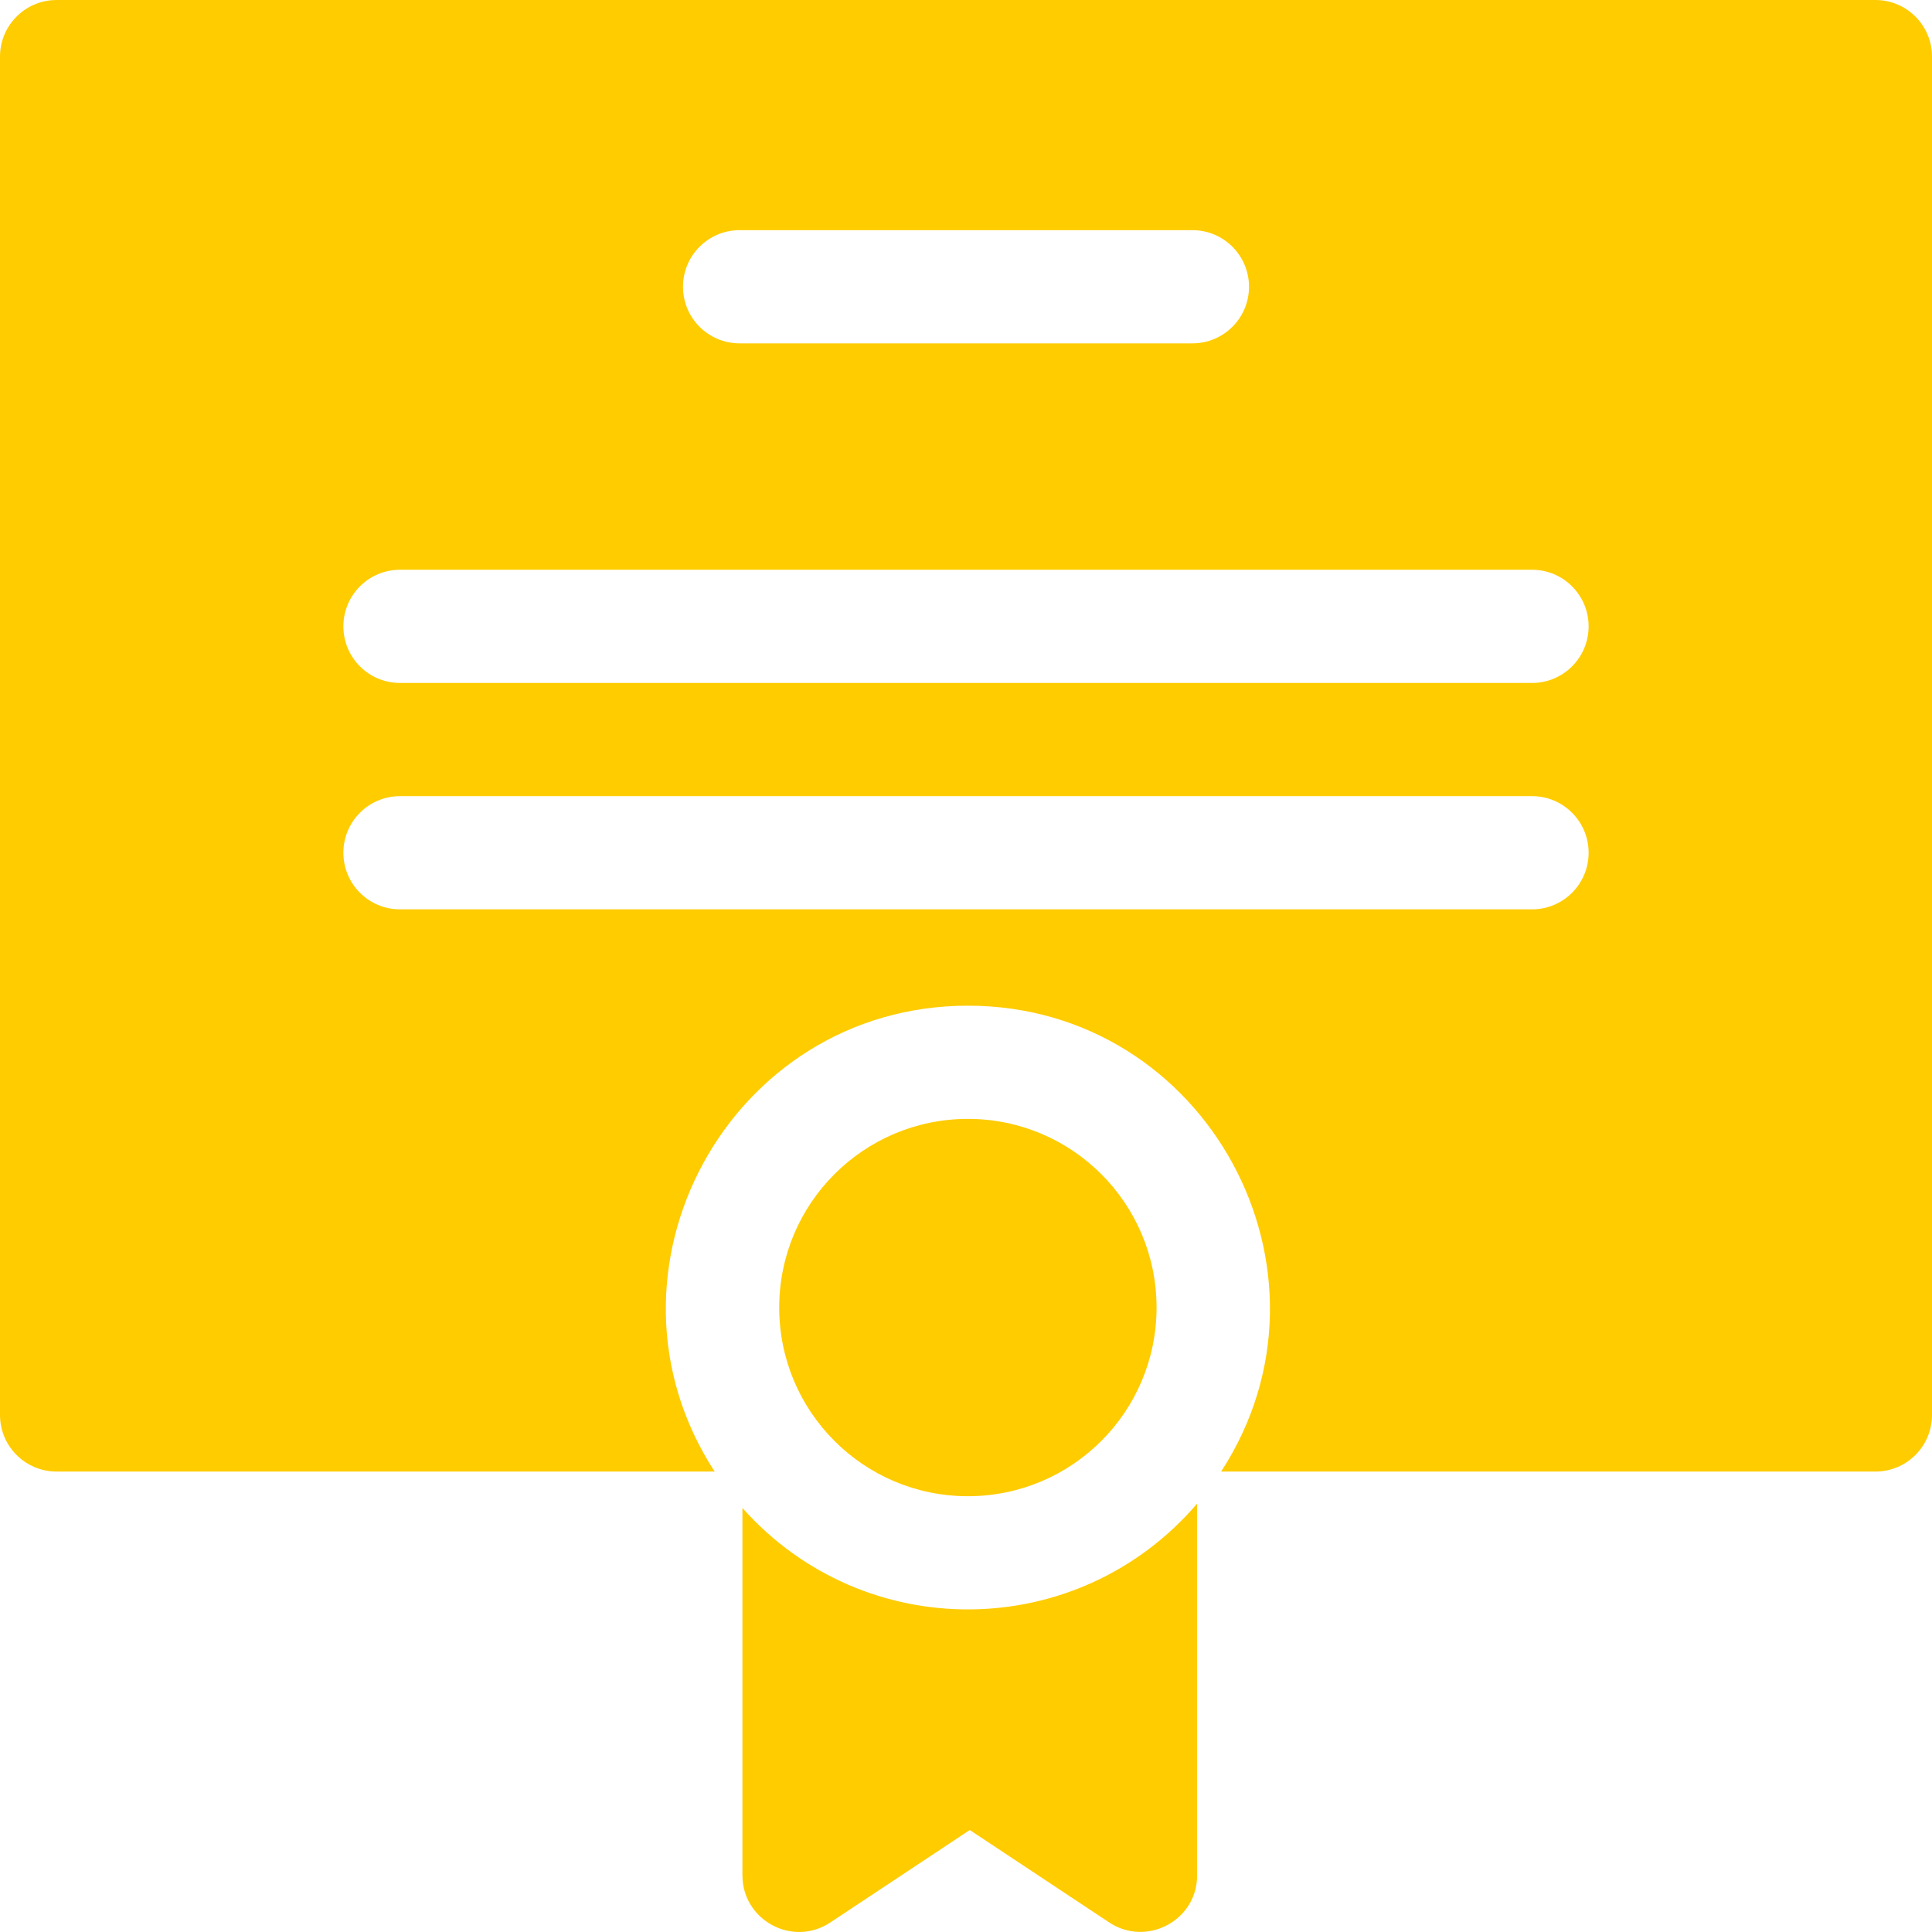 <?xml version="1.0" encoding="UTF-8"?> <svg xmlns="http://www.w3.org/2000/svg" xmlns:xlink="http://www.w3.org/1999/xlink" xmlns:svgjs="http://svgjs.com/svgjs" width="512" height="512" x="0" y="0" viewBox="0 0 512 512" style="enable-background:new 0 0 512 512" xml:space="preserve" class=""> <g> <g xmlns="http://www.w3.org/2000/svg"> <ellipse cx="256.5" cy="346.515" rx="50" ry="49.998" fill="#ffcc00" data-original="#000000" style="" class=""></ellipse> <path d="m497 0h-482c-8.284 0-15 6.715-15 14.999v359.982c0 8.284 6.716 14.999 15 14.999h174.392c-34.386-52.901 3.758-123.462 67.108-123.462s101.494 70.56 67.108 123.462h173.392c8.284 0 15-6.715 15-14.999v-359.982c0-8.284-6.716-14.999-15-14.999zm-301 60.997h120c8.284 0 15 6.715 15 14.999s-6.716 14.999-15 14.999h-120c-8.284 0-15-6.715-15-14.999s6.716-14.999 15-14.999zm210 179.991h-300c-8.284 0-15-6.715-15-14.999s6.716-14.999 15-14.999h300c8.284 0 15 6.715 15 14.999s-6.716 14.999-15 14.999zm0-59.997h-300c-8.284 0-15-6.715-15-14.999s6.716-14.999 15-14.999h300c8.284 0 15 6.715 15 14.999s-6.716 14.999-15 14.999z" fill="#ffcc00" data-original="#000000" style="" class=""></path> <path d="m196.749 399.631v97.345c0 11.893 13.28 19.136 23.288 12.501l36.963-24.504 36.963 24.504c9.855 6.534 23.288-.468 23.288-12.501v-98.499c-31.601 36.889-88.176 37.475-120.502 1.154z" fill="#ffcc00" data-original="#000000" style="" class=""></path> </g> </g> </svg> 